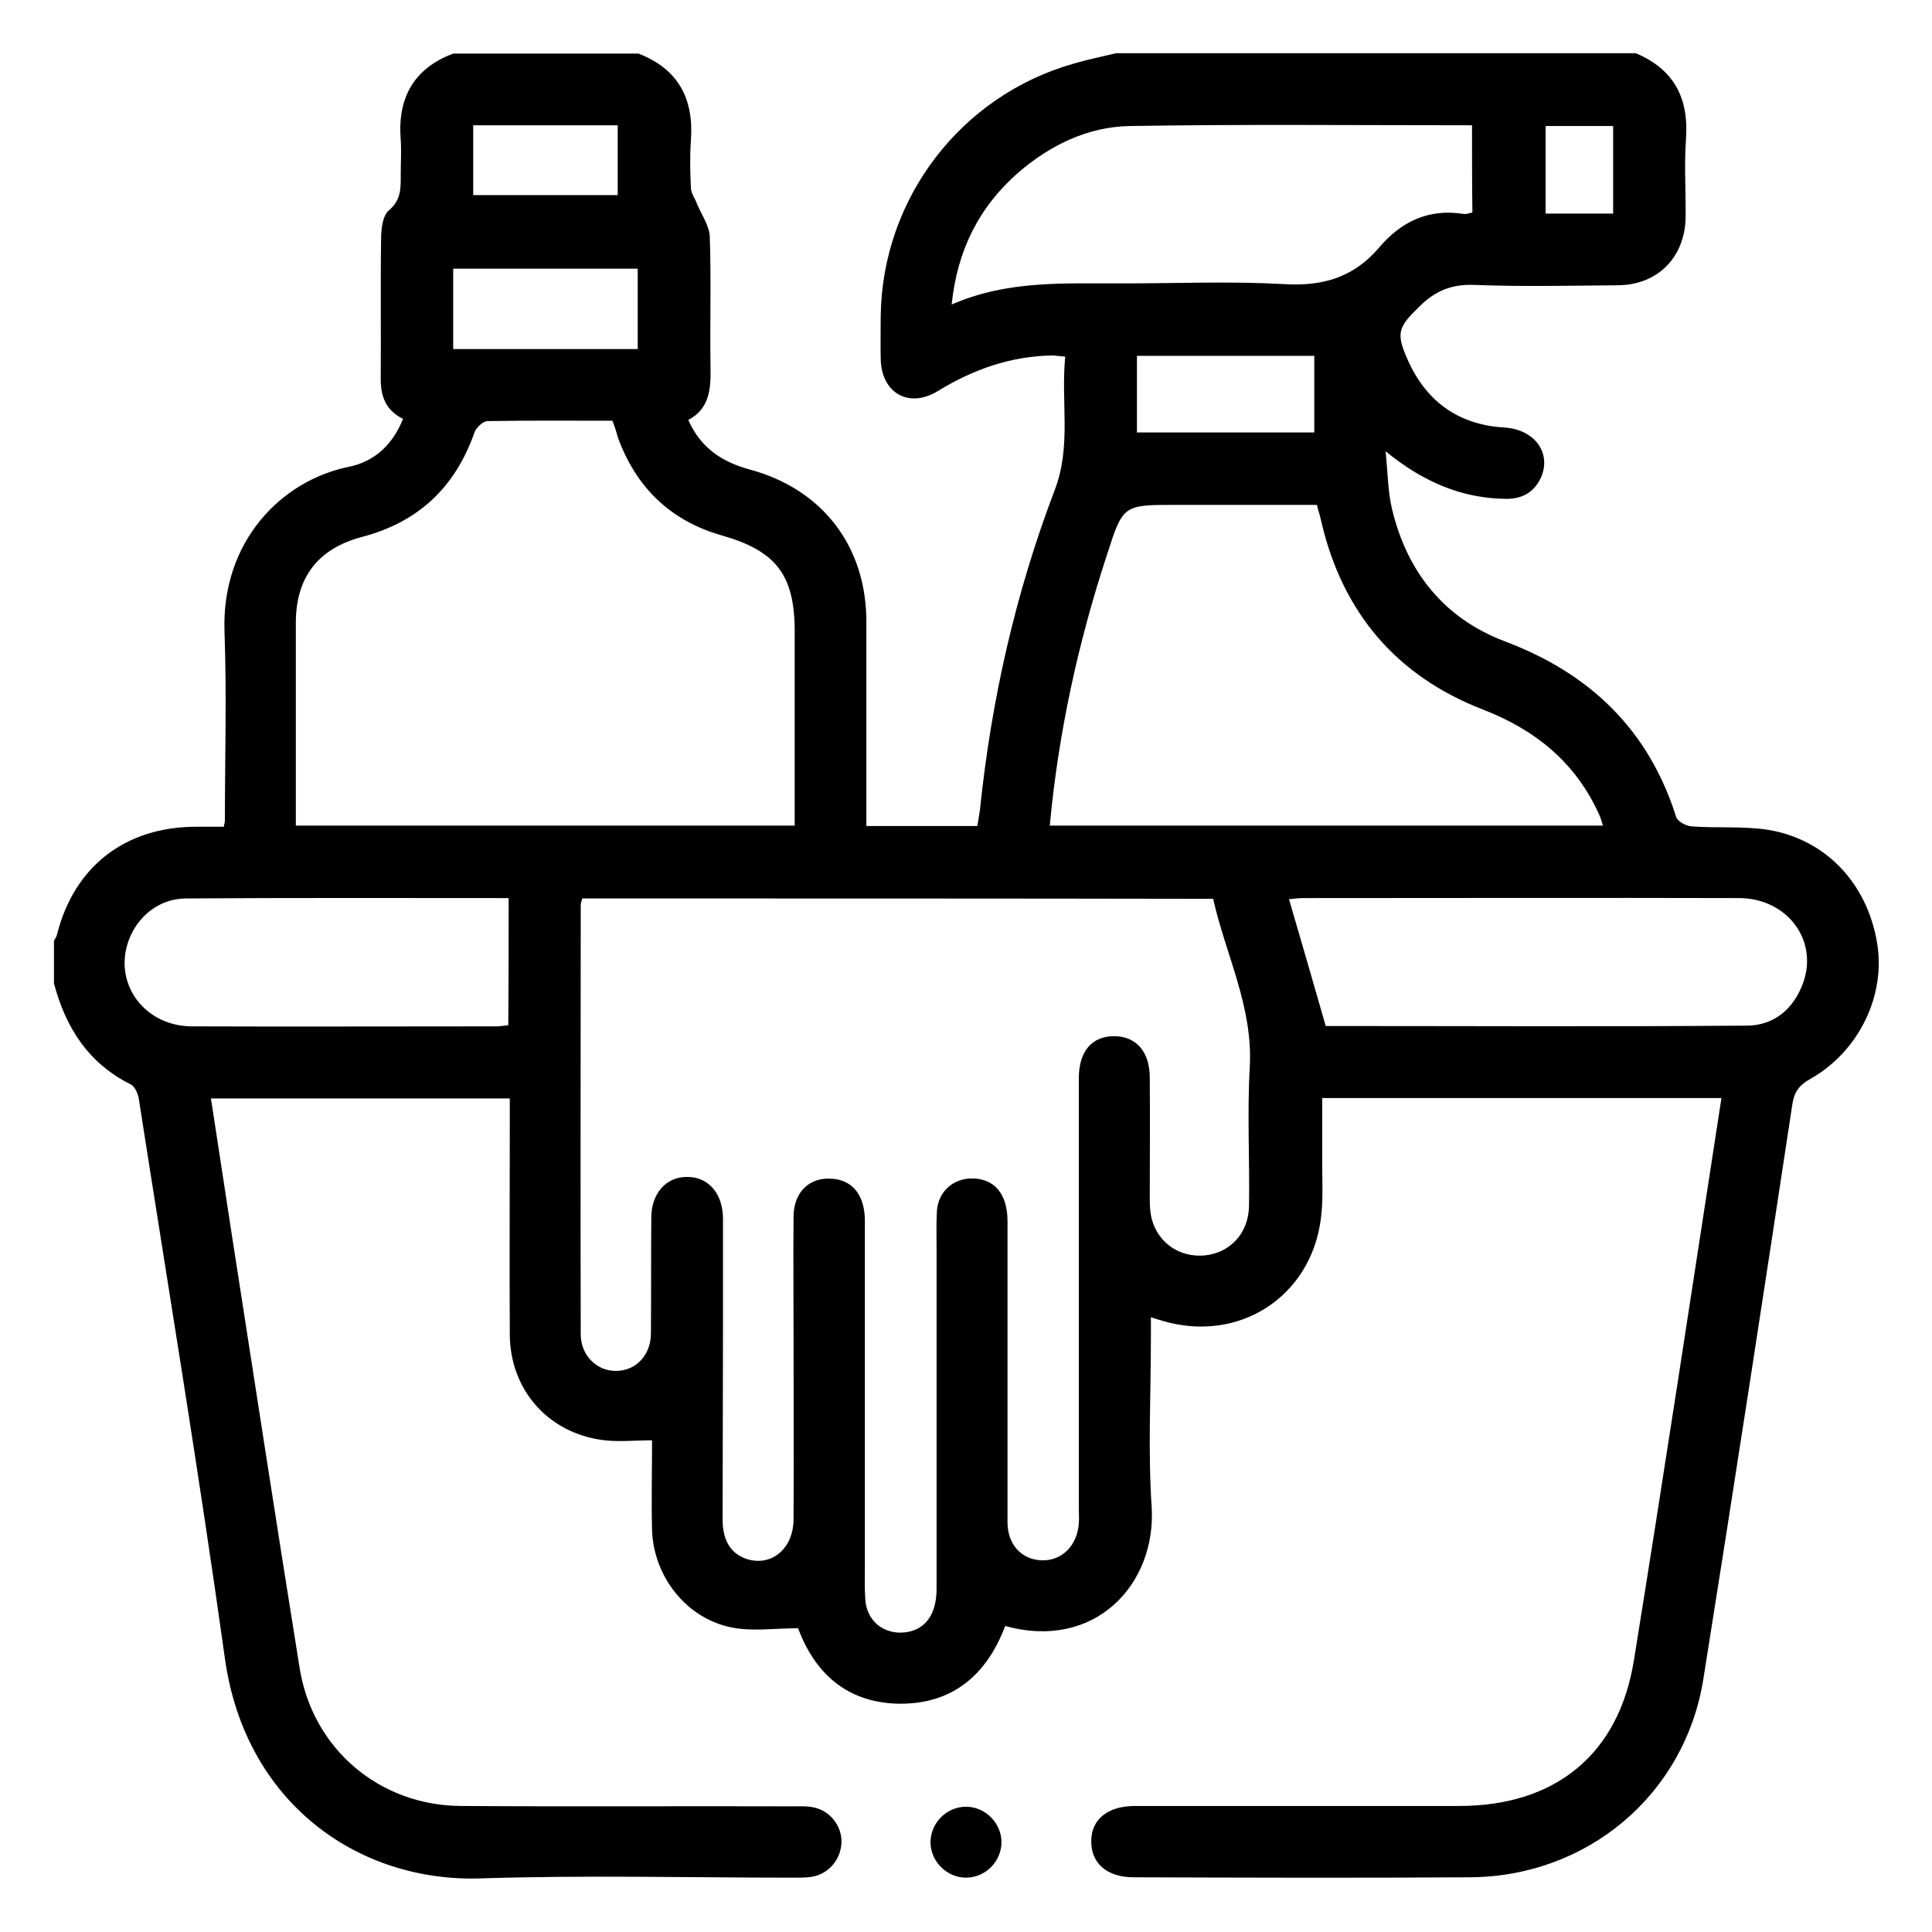 <?xml version="1.0" encoding="utf-8"?>
<!-- Generator: Adobe Illustrator 27.0.0, SVG Export Plug-In . SVG Version: 6.00 Build 0)  -->
<svg version="1.1" id="katman_1" xmlns="http://www.w3.org/2000/svg" xmlns:xlink="http://www.w3.org/1999/xlink" x="0px" y="0px"
	 viewBox="0 0 512 512" style="enable-background:new 0 0 512 512;" xml:space="preserve">
<g>
	<path d="M433.5,14.1c10.2,4.3,14.1,12,13.3,22.8c-0.5,6.9,0,13.8-0.1,20.8c-0.2,10.5-7.4,17.8-17.9,17.9
		c-12.7,0.1-25.5,0.4-38.2-0.1c-5.8-0.2-10.1,1.5-14.2,5.5c-6,5.8-6.6,7.2-3.1,14.9c5,10.8,13.5,16.7,25.4,17.4
		c8.1,0.5,12.6,6.9,9.6,13.4c-1.8,3.8-4.9,5.5-9.1,5.5c-11.6-0.1-21.8-4.3-32-12.6c0.6,6,0.6,10.7,1.7,15.3c4,16.7,13.8,29,30,35.1
		c22.5,8.5,38,23.4,45.3,46.5c0.4,1.2,2.6,2.4,4.1,2.5c6.7,0.5,13.6-0.1,20.2,0.9c15.3,2.5,26.2,14.1,28.9,29.7
		c2.5,14-4.7,29-17.6,36.3c-2.9,1.6-4.3,3.4-4.8,6.7c-7.7,50.8-15.5,101.6-23.6,152.4c-4.9,30.6-30.7,52.3-61.8,52.5
		c-29.7,0.2-59.5,0.1-89.2,0c-6.9,0-11.2-3.6-11.2-9.4c-0.1-5.9,4.3-9.5,11.6-9.5c28.6,0,57.3,0,85.9,0c25.4,0,42.3-13.6,46.3-38.6
		c8-49.5,15.5-99.1,23.2-149c-35.2,0-70.1,0-105.8,0c0,5.7,0,11.4,0,17.2c0,5,0.3,10.1-0.4,15.1c-2.8,20.5-21.7,32.6-41.7,26.8
		c-0.9-0.3-1.8-0.5-3.3-1c0,2.1,0,3.7,0,5.4c0,15-0.8,30,0.2,44.8c1.3,20.5-15,38.2-38.8,31.6c-4.9,12.9-13.9,20.8-28.3,20.6
		c-13.8-0.3-22.2-8.2-26.6-20c-6.2,0-12.1,0.9-17.6-0.2c-12-2.4-20.7-13.5-21.1-25.8c-0.2-8,0-16,0-23.8c-4.7,0-9.1,0.5-13.3-0.1
		c-14.4-2-24.3-13.4-24.4-27.9c-0.1-19,0-38.1,0-57.1c0-1.7,0-3.4,0-5.5c-26.4,0-52.6,0-79.2,0c1.9,12.4,3.8,24.8,5.7,37.2
		c5.9,37.9,11.7,75.8,17.8,113.7c3.4,21.4,21.1,36.5,42.8,36.6c29.4,0.2,58.9,0,88.3,0.1c1.7,0,3.5-0.1,5.2,0.3
		c4.3,0.9,7.4,4.9,7.3,9.2c-0.1,4.5-3.4,8.5-8,9.2c-1.5,0.2-3.1,0.2-4.7,0.2c-27.7,0-55.4-0.7-83.1,0.2c-32.5,1-62.3-20.2-67.6-58.3
		c-6.9-49.5-15.1-98.8-22.8-148.2c-0.2-1.4-1-3.3-2.1-3.9c-11.3-5.6-17.3-15.1-20.4-26.8c0-3.8,0-7.6,0-11.3
		c0.3-0.5,0.7-1.1,0.8-1.6c4.5-18,18-28.5,36.6-28.6c2.6,0,5.2,0,7.6,0c0.2-1,0.3-1.3,0.3-1.6c0-16.7,0.5-33.4-0.1-50
		c-0.9-24,15.1-40.2,33-43.8c6.8-1.4,11.6-5.9,14.3-12.7c-4.7-2.3-6-6.2-5.9-11c0.1-12.3-0.1-24.5,0.1-36.8c0-2.5,0.4-6,2-7.4
		c3.4-2.8,3.2-6.1,3.2-9.7c0-3,0.2-6,0-9c-0.9-11,3.3-18.9,13.9-22.9c16.4,0,32.7,0,49.1,0c10.6,4.1,14.7,12,13.9,23
		c-0.3,4.2-0.2,8.5,0,12.7c0.1,1.4,1.1,2.7,1.6,4.1c1.2,2.9,3.3,5.8,3.4,8.8c0.4,11.6,0,23.3,0.2,34.9c0.1,5.6-0.4,10.7-5.9,13.6
		c3.3,7.4,8.9,11.1,16.2,13.1c19.4,5.2,31,20.4,31,40.4c0,16.4,0,32.7,0,49.1c0,1.7,0,3.3,0,5c10.2,0,19.7,0,29.4,0
		c0.3-1.6,0.5-3,0.7-4.3c3-29.1,9.4-57.4,19.8-84.7c4.5-11.7,1.6-23.5,2.8-35.4c-1.7-0.1-2.6-0.3-3.5-0.3c-11,0.2-20.9,3.7-30.2,9.4
		c-7.8,4.8-15.1,0.5-15.2-8.6c-0.1-3.8,0-7.6,0-11.3c0.4-31.1,21.2-58.3,51-66.8c3.7-1.1,7.6-1.9,11.4-2.8
		C341.6,14.1,387.6,14.1,433.5,14.1z M154.3,238.1c-0.2,0.8-0.4,1.3-0.4,1.7c0,37.9-0.1,75.9,0,113.8c0,5.6,4.3,9.8,9.4,9.7
		c5.2,0,9.2-4.2,9.2-9.9c0.1-10.2,0-20.5,0.1-30.7c0-6.4,3.9-10.8,9.4-10.8c5.7-0.1,9.6,4.4,9.6,11.1c0,9.4,0,18.9,0,28.3
		c0,17.2-0.1,34.3-0.1,51.5c0,5.9,2.6,9.5,7.3,10.6c6.2,1.4,11.5-3.4,11.5-10.8c0.1-16.1,0-32.1,0-48.2c0-10.7-0.1-21.4,0-32.1
		c0.1-6.6,4.4-10.5,10.5-9.9c5.3,0.5,8.4,4.5,8.4,11.2c0,30.2,0,60.4,0,90.7c0,3.1-0.1,6.3,0.1,9.4c0.3,5.8,4.8,9.5,10.5,8.9
		c5.3-0.6,8.3-4.6,8.4-11.2c0-30.2,0-60.4,0-90.7c0-3.3-0.1-6.6,0.1-9.9c0.4-5.1,4.4-8.6,9.5-8.5c5.8,0.1,9.2,4.2,9.2,11.3
		c0,26.6,0,53.2,0,79.8c0,5.9,3.7,9.9,9,10.1c5.4,0.2,9.5-3.9,9.9-9.8c0.1-1.4,0-2.8,0-4.2c0-37.9,0-75.9,0-113.8
		c0-7.1,3.5-11.1,9.3-11.1c5.9,0,9.5,4.1,9.5,11c0.1,10.7,0,21.4,0,32.1c0,1.9,0.1,3.8,0.6,5.6c1.8,6.3,7.5,10,14,9.4
		c6.7-0.7,11.6-5.9,11.7-13.1c0.2-12.3-0.5-24.6,0.2-36.8c0.9-16-6.4-29.8-9.7-44.6C265.7,238.1,210.2,238.1,154.3,238.1z
		 M162.3,111.5c-11.1,0-22.2-0.1-33.1,0.1c-1.2,0-3.1,1.8-3.5,3.1c-5.1,14.5-14.9,23.7-29.8,27.6c-11.6,3.1-17.4,10.6-17.5,22.5
		c0,16.5,0,33,0,49.6c0,1.5,0,3,0,4.4c44.4,0,88.1,0,132.2,0c0-1.8,0-3.3,0-4.8c0-15.6,0-31.2,0-46.7c0-14.9-4.9-21.3-19.3-25.4
		c-13.7-3.9-22.8-12.8-27.6-26.1C163.3,114.3,162.9,113,162.3,111.5z M278.2,218.8c49.2,0,97.7,0,146.6,0c-0.4-1.2-0.6-2.1-1-2.9
		c-6.2-13.8-16.9-22.5-30.9-27.9c-22.9-8.9-37.1-25.7-42.7-49.6c-0.3-1.5-0.8-2.9-1.2-4.6c-12.7,0-25.1,0-37.5,0
		c-13.9,0-13.9,0-18.2,13.4C285.7,170.4,280.5,194.1,278.2,218.8z M390.1,33.2c-30.6,0-60.6-0.3-90.7,0.2c-11.1,0.2-21,5-29.5,12.3
		c-10.4,9.1-16.2,20.5-17.7,35c15.1-6.6,30.4-5.5,45.7-5.6c14.2,0,28.4-0.6,42.5,0.2c10.2,0.6,18.3-1.8,25-9.6
		c5.8-6.9,13.1-10.5,22.5-9c0.7,0.1,1.5-0.2,2.3-0.4C390.1,48.6,390.1,41.1,390.1,33.2z M351.3,271.8c-0.3-0.1,0,0.1,0.2,0.1
		c37.1,0,74.2,0.2,111.4-0.1c7.2,0,12.4-4.4,14.9-11.2c4.2-11.4-4.2-22.6-17-22.6c-38.4-0.1-76.8,0-115.1,0c-1.2,0-2.4,0.1-4.1,0.3
		C344.9,249.5,348,260.4,351.3,271.8z M134.8,238c-28.9,0-57.2-0.1-85.5,0.1c-7.1,0-13,4.8-15.3,11.4c-3.9,11.3,4.3,22.4,16.8,22.5
		c26.9,0.1,53.8,0,80.7,0c1,0,2.1-0.2,3.2-0.3C134.8,260.4,134.8,249.4,134.8,238z M169,92.5c0-7.4,0-14.3,0-21.3
		c-16.6,0-32.8,0-48.9,0c0,7.3,0,14.3,0,21.3C136.5,92.5,152.5,92.5,169,92.5z M301.3,114.6c16,0,31.5,0,47,0c0-7,0-13.6,0-20.3
		c-15.8,0-31.3,0-47,0C301.3,101.1,301.3,107.6,301.3,114.6z M163.7,51.7c0-6.1,0-12.2,0-18.5c-12.8,0-25.5,0-38.3,0
		c0,6.2,0,12.3,0,18.5C138.1,51.7,150.5,51.7,163.7,51.7z M427.5,56.6c0-8.1,0-15.7,0-23.2c-6.2,0-12.1,0-17.9,0
		c0,7.9,0,15.5,0,23.2C415.7,56.6,421.5,56.6,427.5,56.6z"/>
	<path d="M265.4,488c0.1,5.2-4.2,9.6-9.4,9.6c-5,0-9.3-4.2-9.4-9.2c-0.1-5.2,4.2-9.6,9.4-9.6C261,478.8,265.3,483,265.4,488z"/>
</g>
</svg>
